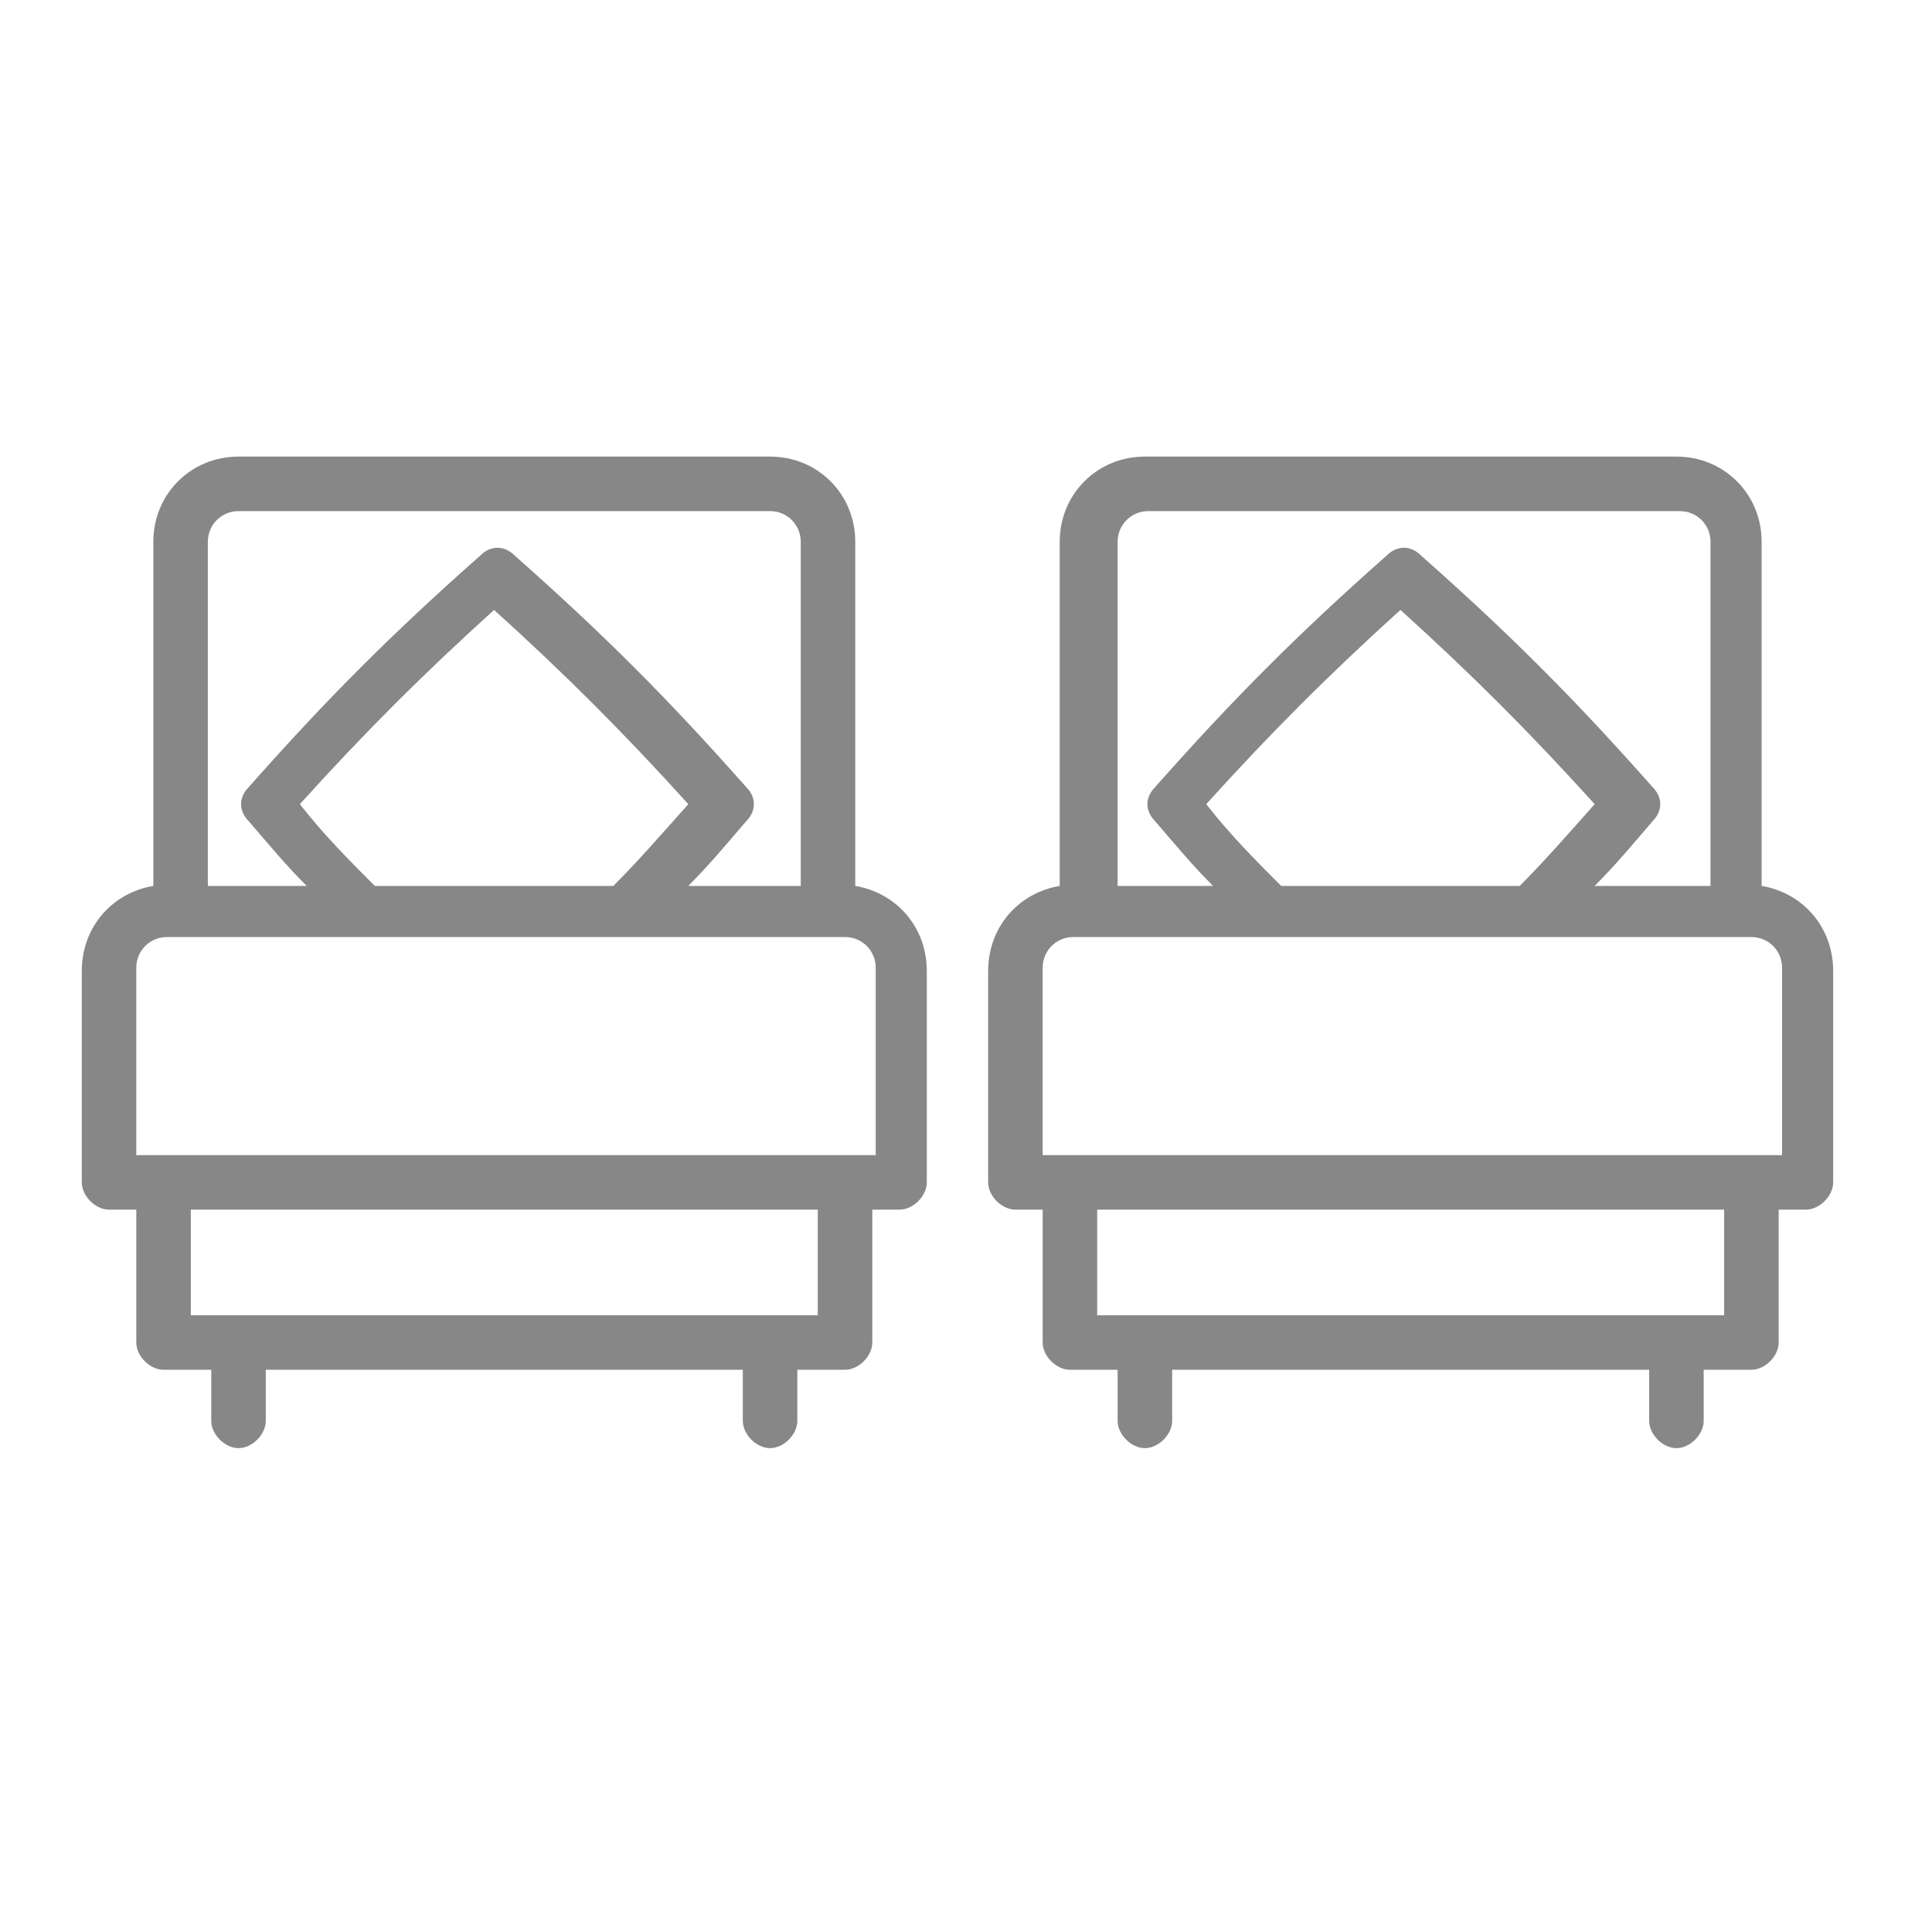 <?xml version="1.0" encoding="utf-8"?>
<!-- Generator: Adobe Illustrator 26.5.0, SVG Export Plug-In . SVG Version: 6.00 Build 0)  -->
<svg version="1.1" id="Réteg_1" xmlns="http://www.w3.org/2000/svg" xmlns:xlink="http://www.w3.org/1999/xlink" x="0px" y="0px"
	 viewBox="0 0 56.7 56.7" style="enable-background:new 0 0 56.7 56.7;" xml:space="preserve">
<style type="text/css">
	.st0{fill:#878787;}
</style>
<g>
	<g>
		<path class="st0" d="M25.1,26V15.9c0-1.4-1.1-2.5-2.5-2.5H7c-1.4,0-2.5,1.1-2.5,2.5V26c-1.2,0.2-2.1,1.2-2.1,2.5v6.2
			c0,0.4,0.4,0.8,0.8,0.8H4v3.9c0,0.4,0.4,0.8,0.8,0.8h1.4v1.5c0,0.4,0.4,0.8,0.8,0.8c0.4,0,0.8-0.4,0.8-0.8v-1.5h14v1.5
			c0,0.4,0.4,0.8,0.8,0.8c0.4,0,0.8-0.4,0.8-0.8v-1.5h1.4c0.4,0,0.8-0.4,0.8-0.8v-3.9h0.8c0.4,0,0.8-0.4,0.8-0.8v-6.2
			C27.2,27.2,26.3,26.2,25.1,26L25.1,26z M20.2,26c0.6-0.6,1.1-1.2,1.7-1.9c0.3-0.3,0.3-0.7,0-1c-2.3-2.6-4.2-4.5-6.8-6.8
			c-0.3-0.3-0.7-0.3-1,0c-2.6,2.3-4.5,4.2-6.8,6.8c-0.3,0.3-0.3,0.7,0,1c0.6,0.7,1.1,1.3,1.7,1.9H6.1V15.9C6.1,15.4,6.5,15,7,15
			h15.6c0.5,0,0.9,0.4,0.9,0.9V26H20.2z M11,26c-0.7-0.7-1.5-1.5-2.2-2.4c1.9-2.1,3.6-3.8,5.7-5.7c2.1,1.9,3.8,3.6,5.7,5.7
			c-0.8,0.9-1.5,1.7-2.2,2.4H11z M24,38.6H5.6v-3.1H24V38.6z M25.7,33.9H4v-5.5c0-0.5,0.4-0.9,0.9-0.9h19.9c0.5,0,0.9,0.4,0.9,0.9
			V33.9z M25.7,33.9"/>
	</g>
	<g>
		<path class="st0" d="M51.7,26V15.9c0-1.4-1.1-2.5-2.5-2.5H33.6c-1.4,0-2.5,1.1-2.5,2.5V26c-1.2,0.2-2.1,1.2-2.1,2.5v6.2
			c0,0.4,0.4,0.8,0.8,0.8h0.8v3.9c0,0.4,0.4,0.8,0.8,0.8h1.4v1.5c0,0.4,0.4,0.8,0.8,0.8c0.4,0,0.8-0.4,0.8-0.8v-1.5h14v1.5
			c0,0.4,0.4,0.8,0.8,0.8c0.4,0,0.8-0.4,0.8-0.8v-1.5h1.4c0.4,0,0.8-0.4,0.8-0.8v-3.9H53c0.4,0,0.8-0.4,0.8-0.8v-6.2
			C53.8,27.2,52.9,26.2,51.7,26L51.7,26z M46.8,26c0.6-0.6,1.1-1.2,1.7-1.9c0.3-0.3,0.3-0.7,0-1c-2.3-2.6-4.2-4.5-6.8-6.8
			c-0.3-0.3-0.7-0.3-1,0c-2.6,2.3-4.5,4.2-6.8,6.8c-0.3,0.3-0.3,0.7,0,1c0.6,0.7,1.1,1.3,1.7,1.9h-2.8V15.9c0-0.5,0.4-0.9,0.9-0.9
			h15.6c0.5,0,0.9,0.4,0.9,0.9V26H46.8z M37.6,26c-0.7-0.7-1.5-1.5-2.2-2.4c1.9-2.1,3.6-3.8,5.7-5.7c2.1,1.9,3.8,3.6,5.7,5.7
			c-0.8,0.9-1.5,1.7-2.2,2.4H37.6z M50.6,38.6H32.2v-3.1h18.4V38.6z M52.3,33.9H30.6v-5.5c0-0.5,0.4-0.9,0.9-0.9h19.9
			c0.5,0,0.9,0.4,0.9,0.9V33.9z M52.3,33.9"/>
	</g>
</g>
</svg>
